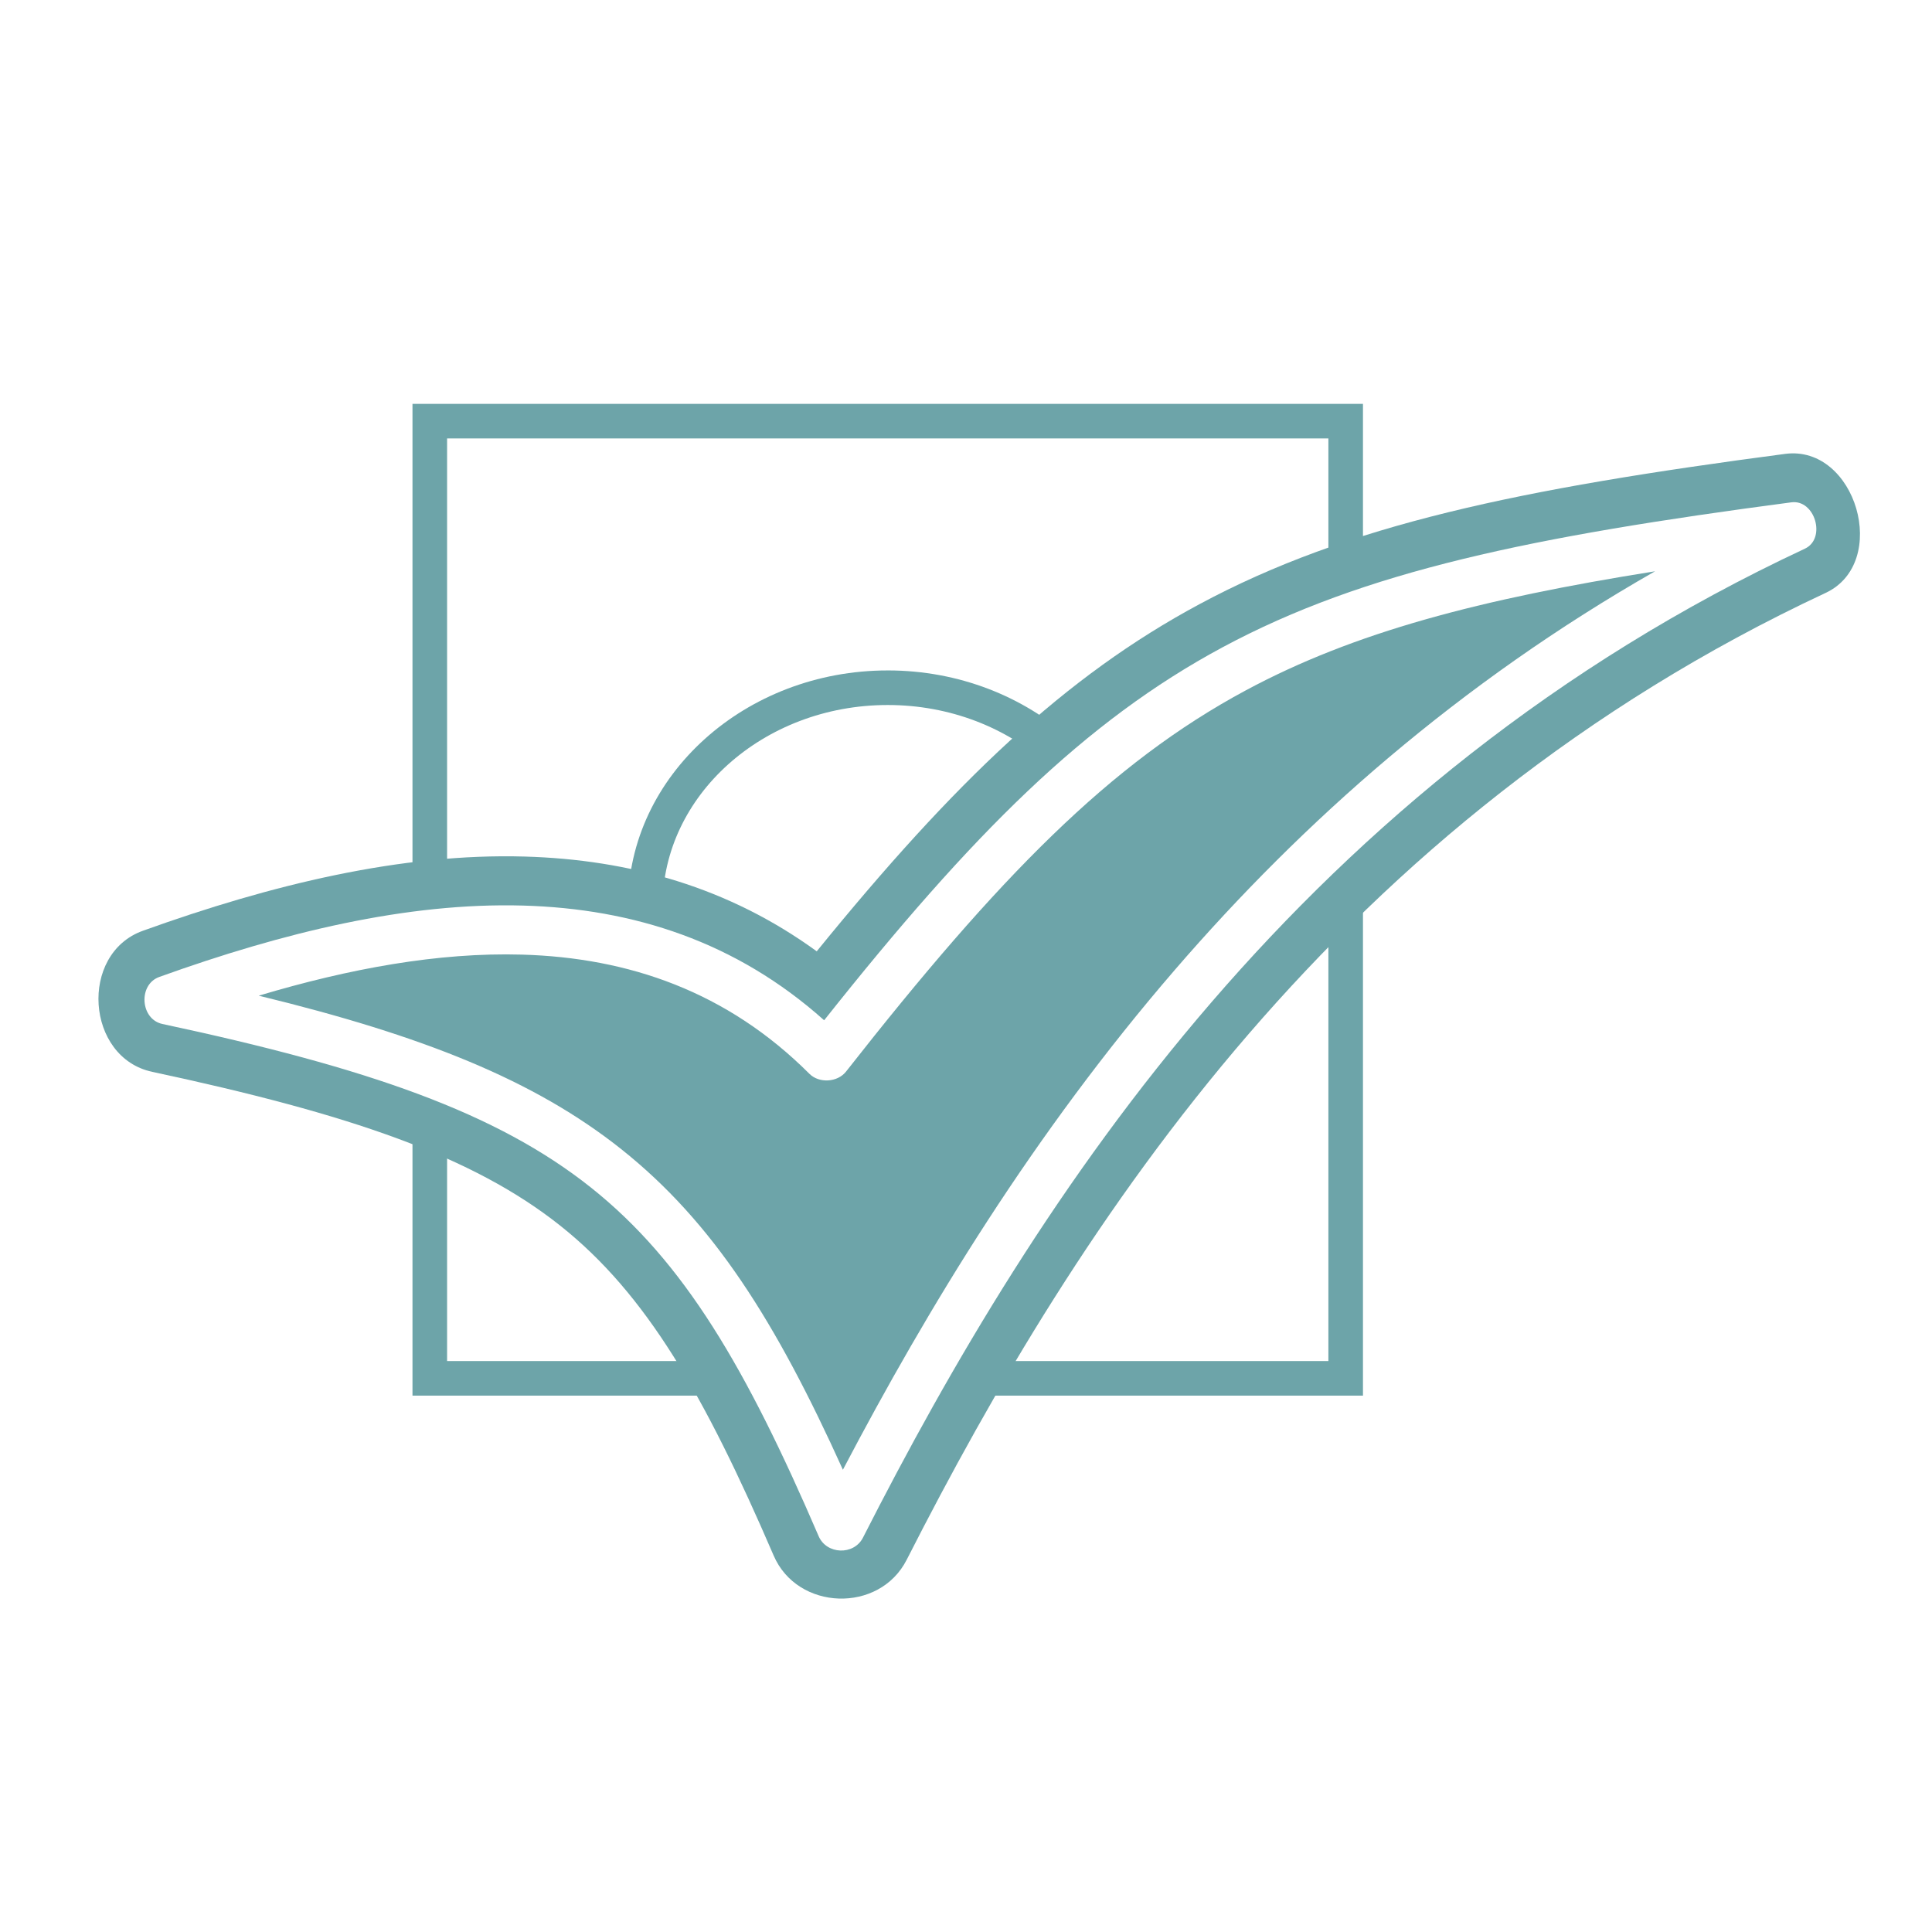<svg xmlns="http://www.w3.org/2000/svg" width="2500" height="2500" viewBox="0 0 192.756 192.756"><path fill-rule="evenodd" clip-rule="evenodd" fill="#fff" d="M0 0h192.756v192.756H0V0z"/><path d="M42.88 40.293h93.104v98.951h-94.83V40.293h1.726zm89.653 3.451H44.606v92.048h87.927V43.744zM88.57 66.888c7.101 0 13.557 2.615 18.245 6.831 4.734 4.259 7.67 10.151 7.67 16.652v.003c0 6.502-2.936 12.395-7.672 16.654-4.686 4.216-11.142 6.83-18.24 6.83h-.004c-7.1 0-13.556-2.614-18.243-6.83-4.735-4.26-7.671-10.151-7.671-16.652v-.003c0-6.502 2.936-12.394 7.672-16.654 4.687-4.215 11.141-6.83 18.24-6.83h.003v-.001zm.001 3.451h-.004c-6.222.001-11.859 2.274-15.935 5.94-4.028 3.624-6.526 8.611-6.526 14.093v.003c0 5.481 2.498 10.468 6.525 14.091 4.076 3.667 9.715 5.94 15.938 5.94h.003c6.221-.001 11.859-2.273 15.936-5.939 4.027-3.624 6.525-8.611 6.525-14.093v-.003c0-5.481-2.498-10.468-6.525-14.091-4.076-3.667-9.715-5.941-15.937-5.941z" fill="#6da4a9"/><path d="M182.139 59.156c-24.281 11.347-42.891 27.011-57.547 43.988-14.736 17.071-25.557 35.617-34.135 52.481-2.724 5.356-10.894 5.09-13.271-.43-6.886-15.989-12.695-26.077-21.28-32.902-8.712-6.926-20.963-11.136-40.715-15.354-6.633-1.415-7.319-11.778-.946-14.073 12.856-4.628 25.817-7.757 38.093-7.408 10.494.298 20.377 3.073 29.147 9.455 13.772-16.942 24.767-27.429 38.183-34.634 14.822-7.96 31.906-11.499 58.43-14.995 7.076-.933 10.511 10.848 4.041 13.872z" fill="#6da4a9"/><path d="M180.074 54.742c-24.986 11.676-44.117 27.773-59.17 45.21-15.08 17.469-26.094 36.331-34.804 53.457-.908 1.785-3.631 1.696-4.423-.144-7.204-16.727-13.378-27.357-22.732-34.794-9.397-7.471-22.229-11.93-42.741-16.309-2.21-.472-2.439-3.927-.315-4.691 12.346-4.444 24.727-7.451 36.315-7.122 11.001.313 21.245 3.603 30.021 11.444 14.834-18.697 26.043-29.851 39.756-37.216 14.186-7.618 30.82-11.042 56.746-14.46 2.359-.31 3.503 3.617 1.347 4.625zm-62.857 42.02c12.76-14.781 28.385-28.627 47.91-39.765-17.506 2.787-30.012 6.067-40.834 11.88-13.516 7.258-24.639 18.604-39.887 38.038-.845 1.077-2.683 1.187-3.649.22-8.209-8.21-18.042-11.59-28.687-11.893-8.354-.238-17.236 1.4-26.258 4.097 16.417 3.991 27.52 8.435 36.17 15.312 9.185 7.302 15.42 17.176 22.114 31.985 8.464-16.143 19.033-33.556 33.121-49.874z" fill="#fff"/></svg>